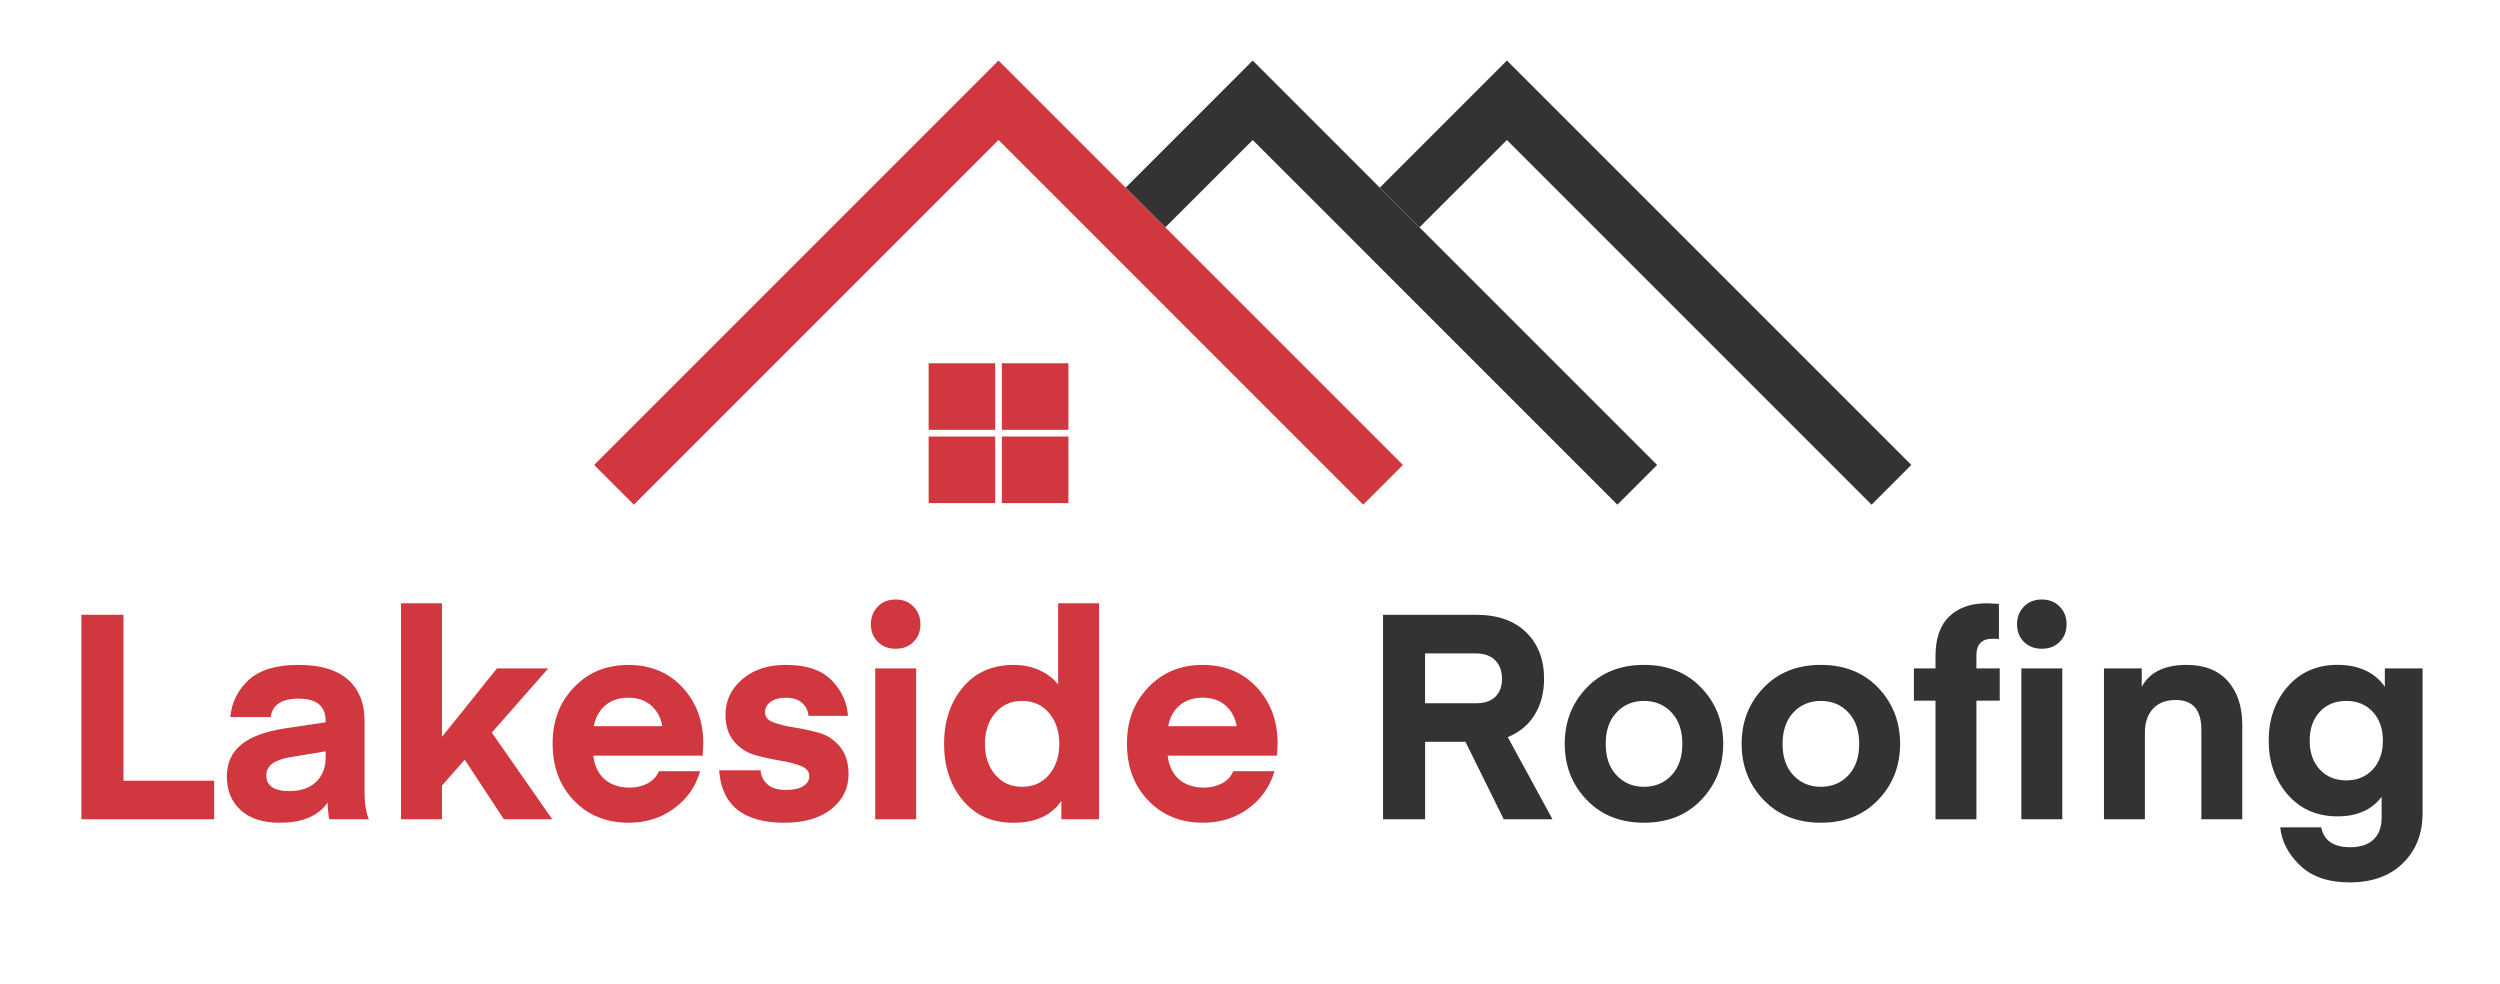 <?xml version="1.0" encoding="UTF-8"?>
<svg id="Layer_1" xmlns="http://www.w3.org/2000/svg" version="1.1" viewBox="0 0 460 181">
  <!-- Generator: Adobe Illustrator 29.8.2, SVG Export Plug-In . SVG Version: 2.1.1 Build 3)  -->
  <defs>
    <style>
      .st0 {
        fill: #d1373e;
      }

      .st1 {
        fill: #333;
      }
    </style>
  </defs>
  <polygon class="st1" points="344.37 92.86 351.68 85.55 277.27 11.14 253.88 34.53 261.19 41.83 277.27 25.76 344.37 92.86"/>
  <polygon class="st0" points="237.81 65.22 230.5 57.91 214.42 41.83 207.12 34.53 183.73 11.14 109.32 85.55 116.63 92.86 183.73 25.76 199.81 41.83 207.12 49.14 223.19 65.22 230.5 72.53 250.83 92.86 258.14 85.55 237.81 65.22"/>
  <polygon class="st1" points="261.19 41.83 253.88 34.53 230.5 11.14 207.12 34.53 214.42 41.83 230.5 25.76 246.58 41.83 253.88 49.14 297.6 92.86 304.91 85.55 261.19 41.83"/>
  <rect class="st0" x="170.87" y="66.84" width="12.25" height="12.25"/>
  <rect class="st0" x="184.34" y="66.84" width="12.25" height="12.25"/>
  <rect class="st0" x="170.87" y="80.32" width="12.25" height="12.25"/>
  <rect class="st0" x="184.34" y="80.32" width="12.25" height="12.25"/>
  <g>
    <path class="st0" d="M39.41,143.65v7.1H14.98v-37.63h7.74v30.53h16.7Z"/>
    <path class="st0" d="M51.49,151.39c-3.11,0-5.51-.78-7.21-2.33-1.7-1.55-2.54-3.62-2.54-6.2,0-2.44.87-4.38,2.62-5.83,1.75-1.45,4.46-2.46,8.14-3.02l7.42-1.11v-.27c0-2.72-1.66-4.08-4.98-4.08-3.11,0-4.82,1.13-5.14,3.39h-7.42c.25-2.72,1.38-5,3.39-6.84,2.01-1.84,5.05-2.76,9.12-2.76s7.07.9,9.12,2.7c2.05,1.8,3.07,4.35,3.07,7.63v13.09c0,2.08.26,3.75.79,4.98h-7.26s-.07-.12-.11-.37c-.04-.25-.08-.63-.13-1.14-.05-.51-.08-1.03-.08-1.56-1.73,2.47-4.66,3.71-8.8,3.71ZM59.92,138.24l-6.68,1.11c-2.83.5-4.24,1.59-4.24,3.29,0,1.94,1.4,2.92,4.19,2.92,2.15,0,3.82-.56,4.98-1.7,1.17-1.13,1.75-2.63,1.75-4.5v-1.11Z"/>
    <path class="st0" d="M91.45,122.98h9.43l-10.39,11.82,11.13,15.95h-8.9l-7.21-10.97-4.19,4.77v6.2h-7.53v-39.75h7.53v24.59l10.12-12.61Z"/>
    <path class="st0" d="M129.3,139.04h-20.14c.25,1.91.95,3.37,2.12,4.37,1.17,1.01,2.7,1.51,4.61,1.51,1.2,0,2.29-.26,3.26-.77.97-.51,1.67-1.26,2.09-2.25h7.58c-.81,2.83-2.41,5.11-4.8,6.86-2.39,1.75-5.17,2.62-8.35,2.62-4.1,0-7.46-1.36-10.07-4.08-2.62-2.72-3.92-6.22-3.92-10.49s1.31-7.58,3.92-10.33c2.61-2.76,5.95-4.13,10.02-4.13s7.38,1.37,9.94,4.11c2.56,2.74,3.84,6.19,3.84,10.36l-.11,2.23ZM115.57,128.38c-1.7,0-3.09.47-4.19,1.4-1.1.94-1.8,2.22-2.12,3.84h12.61c-.28-1.59-.97-2.86-2.07-3.82s-2.51-1.43-4.24-1.43Z"/>
    <path class="st0" d="M144.35,151.39c-7.56,0-11.57-3.21-12.03-9.65h7.63c.07,1.02.49,1.88,1.25,2.57.76.69,1.88,1.03,3.37,1.03s2.49-.23,3.23-.69c.74-.46,1.11-1.08,1.11-1.85,0-.85-.53-1.47-1.59-1.88-1.06-.41-2.34-.73-3.84-.98-1.5-.25-3.01-.58-4.53-1.01-1.52-.42-2.81-1.25-3.87-2.49-1.06-1.24-1.59-2.88-1.59-4.93,0-2.58,1.02-4.75,3.07-6.52,2.05-1.77,4.73-2.65,8.06-2.65,3.78,0,6.59.95,8.43,2.86,1.84,1.91,2.83,4.08,2.97,6.52h-7.26c-.07-.95-.47-1.75-1.19-2.39-.72-.64-1.72-.95-2.99-.95-1.2,0-2.14.26-2.81.77-.67.51-1.01,1.16-1.01,1.93,0,.85.53,1.47,1.59,1.85,1.06.39,2.34.7,3.84.93,1.5.23,3,.56,4.51.98,1.5.42,2.78,1.27,3.84,2.54s1.59,2.97,1.59,5.09c0,2.58-1.05,4.71-3.15,6.39-2.1,1.68-4.97,2.52-8.61,2.52Z"/>
    <path class="st0" d="M168.09,118.1c-.85.85-1.94,1.27-3.29,1.27s-2.44-.42-3.29-1.27c-.85-.85-1.27-1.93-1.27-3.23s.42-2.39,1.27-3.26c.85-.87,1.94-1.3,3.29-1.3s2.44.43,3.29,1.3c.85.87,1.27,1.95,1.27,3.26s-.42,2.38-1.27,3.23ZM161.04,150.75v-27.77h7.53v27.77h-7.53Z"/>
    <path class="st0" d="M194.7,125.95v-14.95h7.53v39.75h-6.94v-3.39c-1.84,2.69-4.77,4.03-8.8,4.03s-7.03-1.38-9.33-4.13c-2.3-2.76-3.45-6.22-3.45-10.39s1.15-7.63,3.45-10.39c2.3-2.76,5.41-4.13,9.33-4.13,1.84,0,3.47.34,4.9,1.03s2.53,1.55,3.31,2.57ZM193.03,142.54c1.25-1.48,1.88-3.37,1.88-5.67s-.63-4.19-1.88-5.67c-1.25-1.48-2.91-2.23-4.96-2.23s-3.7.74-4.96,2.23c-1.25,1.48-1.88,3.37-1.88,5.67s.63,4.19,1.88,5.67c1.25,1.48,2.91,2.23,4.96,2.23s3.7-.74,4.96-2.23Z"/>
    <path class="st0" d="M234.98,139.04h-20.14c.25,1.91.95,3.37,2.12,4.37,1.17,1.01,2.7,1.51,4.61,1.51,1.2,0,2.29-.26,3.26-.77.97-.51,1.67-1.26,2.09-2.25h7.58c-.81,2.83-2.41,5.11-4.8,6.86-2.39,1.75-5.17,2.62-8.35,2.62-4.1,0-7.46-1.36-10.07-4.08-2.62-2.72-3.92-6.22-3.92-10.49s1.31-7.58,3.92-10.33c2.61-2.76,5.95-4.13,10.02-4.13s7.38,1.37,9.94,4.11c2.56,2.74,3.84,6.19,3.84,10.36l-.11,2.23ZM221.25,128.38c-1.7,0-3.09.47-4.19,1.4-1.1.94-1.8,2.22-2.12,3.84h12.61c-.28-1.59-.97-2.86-2.07-3.82s-2.51-1.43-4.24-1.43Z"/>
    <path class="st1" d="M285.65,150.75h-8.96l-7.05-14.26h-7.42v14.26h-7.74v-37.63h17.07c3.99,0,7.08,1.08,9.27,3.23,2.19,2.16,3.29,5,3.29,8.53,0,2.54-.57,4.75-1.72,6.62-1.15,1.87-2.8,3.25-4.96,4.13l8.22,15.1ZM275.15,128.2c.81-.8,1.22-1.9,1.22-3.31s-.42-2.54-1.25-3.39c-.83-.85-2.02-1.27-3.58-1.27h-9.33v9.17h9.33c1.59,0,2.79-.4,3.6-1.19Z"/>
    <path class="st1" d="M313.04,147.17c-2.69,2.81-6.2,4.21-10.55,4.21s-7.86-1.4-10.55-4.21c-2.69-2.81-4.03-6.24-4.03-10.31s1.34-7.5,4.03-10.31c2.68-2.81,6.2-4.21,10.55-4.21s7.86,1.4,10.55,4.21c2.69,2.81,4.03,6.25,4.03,10.31s-1.34,7.5-4.03,10.31ZM297.44,131.09c-1.33,1.41-1.99,3.34-1.99,5.78s.66,4.36,1.99,5.78c1.32,1.41,3.01,2.12,5.06,2.12s3.74-.71,5.06-2.12c1.32-1.41,1.99-3.34,1.99-5.78s-.66-4.36-1.99-5.78c-1.33-1.41-3.01-2.12-5.06-2.12s-3.74.71-5.06,2.12Z"/>
    <path class="st1" d="M345.59,147.17c-2.69,2.81-6.2,4.21-10.55,4.21s-7.86-1.4-10.55-4.21c-2.69-2.81-4.03-6.24-4.03-10.31s1.34-7.5,4.03-10.31c2.68-2.81,6.2-4.21,10.55-4.21s7.86,1.4,10.55,4.21c2.68,2.81,4.03,6.25,4.03,10.31s-1.34,7.5-4.03,10.31ZM329.98,131.09c-1.32,1.41-1.99,3.34-1.99,5.78s.66,4.36,1.99,5.78c1.33,1.41,3.01,2.12,5.06,2.12s3.74-.71,5.06-2.12c1.33-1.41,1.99-3.34,1.99-5.78s-.66-4.36-1.99-5.78c-1.32-1.41-3.01-2.12-5.06-2.12s-3.74.71-5.06,2.12Z"/>
    <path class="st1" d="M363.66,122.98h4.29v5.94h-4.29v21.84h-7.53v-21.84h-3.97v-5.94h3.97v-2.23c0-3.25.84-5.69,2.52-7.31,1.68-1.62,3.98-2.44,6.92-2.44l2.23.11v6.47c-.21-.03-.6-.05-1.17-.05-1.98,0-2.97,1.03-2.97,3.07v2.39ZM378.98,118.1c-.85.85-1.94,1.27-3.29,1.27s-2.44-.42-3.29-1.27c-.85-.85-1.27-1.93-1.27-3.23s.42-2.39,1.27-3.26c.85-.87,1.94-1.3,3.29-1.3s2.44.43,3.29,1.3c.85.87,1.27,1.95,1.27,3.26s-.42,2.38-1.27,3.23ZM371.93,150.75v-27.77h7.53v27.77h-7.53Z"/>
    <path class="st1" d="M394.08,122.98v3.39c1.45-2.69,4.21-4.03,8.27-4.03,3.29,0,5.81,1,7.58,2.99,1.77,2,2.65,4.69,2.65,8.08v17.33h-7.53v-16.48c0-3.64-1.57-5.46-4.72-5.46-1.8,0-3.2.54-4.19,1.62-.99,1.08-1.48,2.55-1.48,4.43v15.9h-7.53v-27.77h6.94Z"/>
    <path class="st1" d="M438.81,126.37v-3.39h6.94v26.71c0,3.71-1.2,6.75-3.6,9.12-2.4,2.37-5.67,3.55-9.81,3.55-3.92,0-6.97-1.04-9.14-3.13-2.17-2.08-3.38-4.42-3.63-7h7.53c.49,2.44,2.28,3.66,5.35,3.66,1.87,0,3.3-.48,4.29-1.43s1.48-2.28,1.48-3.98v-3.87c-1.8,2.4-4.5,3.6-8.11,3.6-3.78,0-6.84-1.33-9.17-4-2.33-2.67-3.5-5.98-3.5-9.94s1.17-7.27,3.5-9.94c2.33-2.67,5.39-4,9.17-4s6.85,1.34,8.69,4.03ZM436.59,141.58c1.24-1.34,1.86-3.11,1.86-5.3s-.62-3.96-1.86-5.3c-1.24-1.34-2.86-2.01-4.88-2.01s-3.64.67-4.88,2.01c-1.24,1.34-1.85,3.11-1.85,5.3s.62,3.96,1.85,5.3c1.24,1.34,2.86,2.01,4.88,2.01s3.64-.67,4.88-2.01Z"/>
  </g>
</svg>